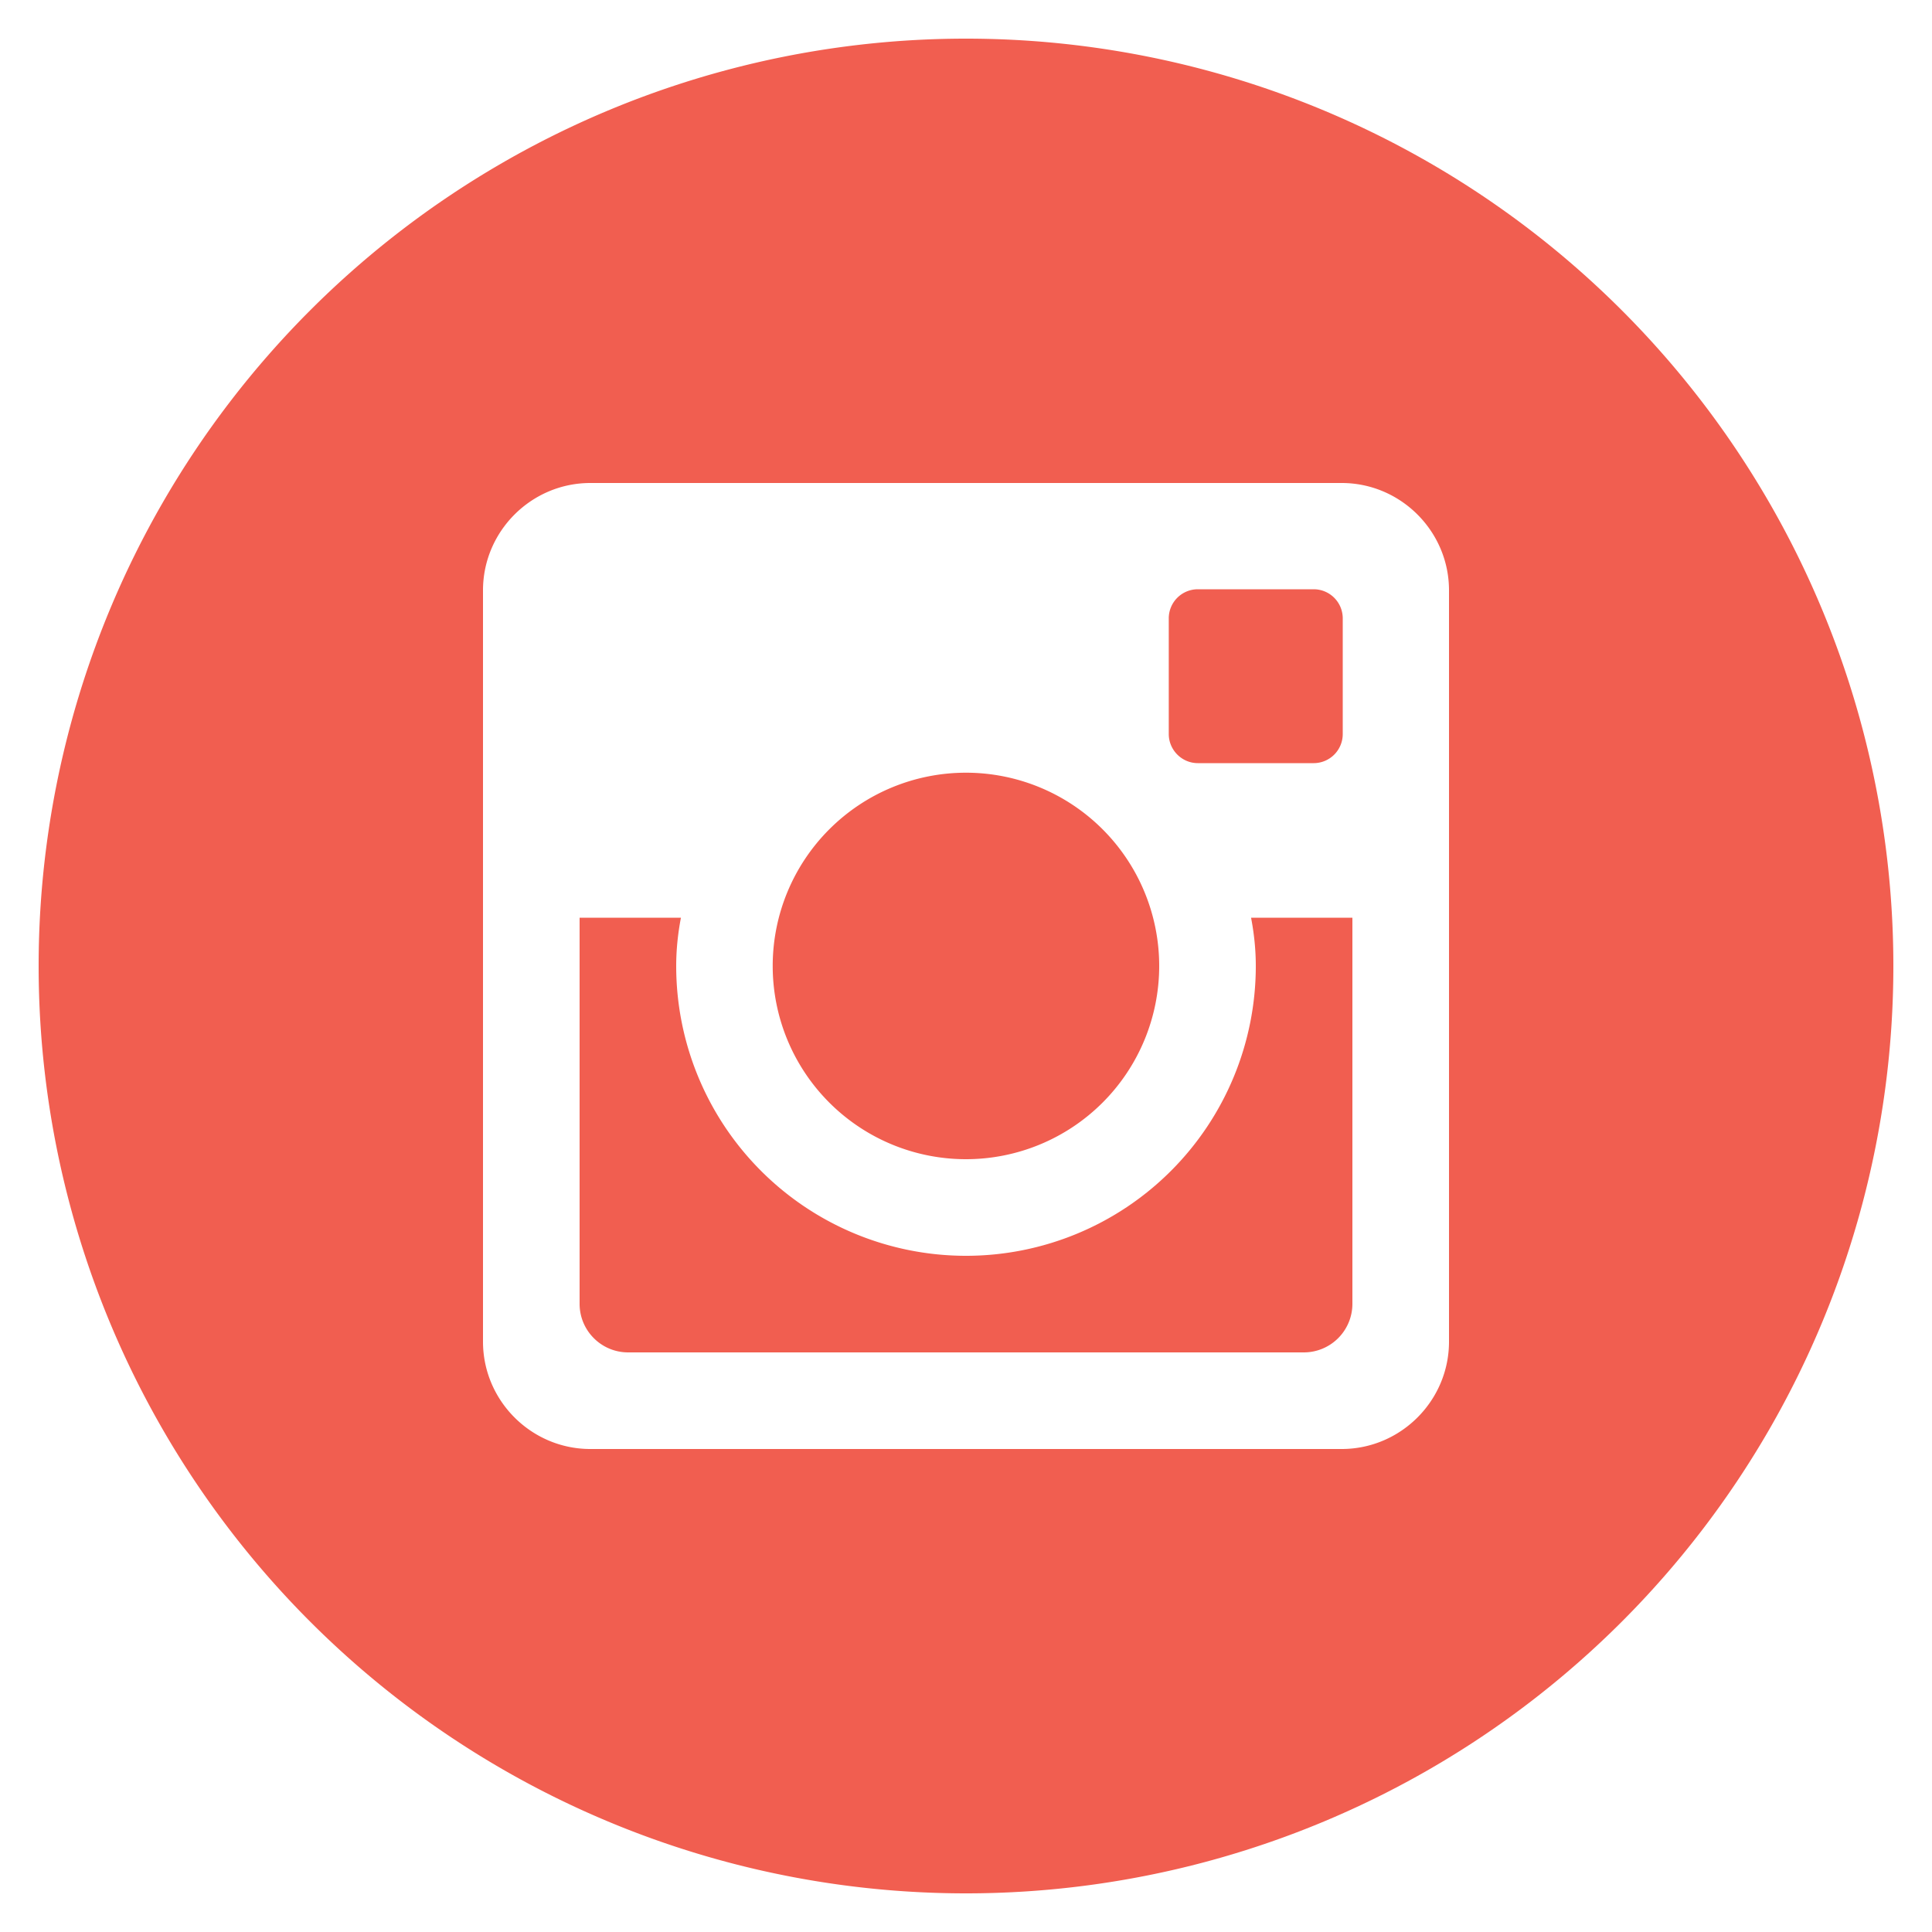 <svg xmlns="http://www.w3.org/2000/svg" width="1em" height="1em" viewBox="0 0 20 20"><path fill="#f15e50" d="M13 10a3 3 0 1 1-6 0c0-.171.018-.338.049-.5H6v3.997c0 .278.225.503.503.503h6.995a.503.503 0 0 0 .502-.503V9.5h-1.049c.031.162.049.329.049.5m-3 2a2 2 0 1 0-.001-4.001A2 2 0 0 0 10 12m2.4-4.1h1.199a.301.301 0 0 0 .301-.3V6.401a.301.301 0 0 0-.301-.301H12.4a.301.301 0 0 0-.301.301V7.6c.001.165.136.3.301.3M10 .4A9.6 9.6 0 0 0 .4 10a9.6 9.6 0 0 0 9.6 9.6a9.6 9.6 0 0 0 9.6-9.6A9.6 9.6 0 0 0 10 .4m5 13.489C15 14.5 14.5 15 13.889 15H6.111C5.5 15 5 14.5 5 13.889V6.111C5 5.5 5.5 5 6.111 5h7.778C14.5 5 15 5.5 15 6.111z"/></svg>